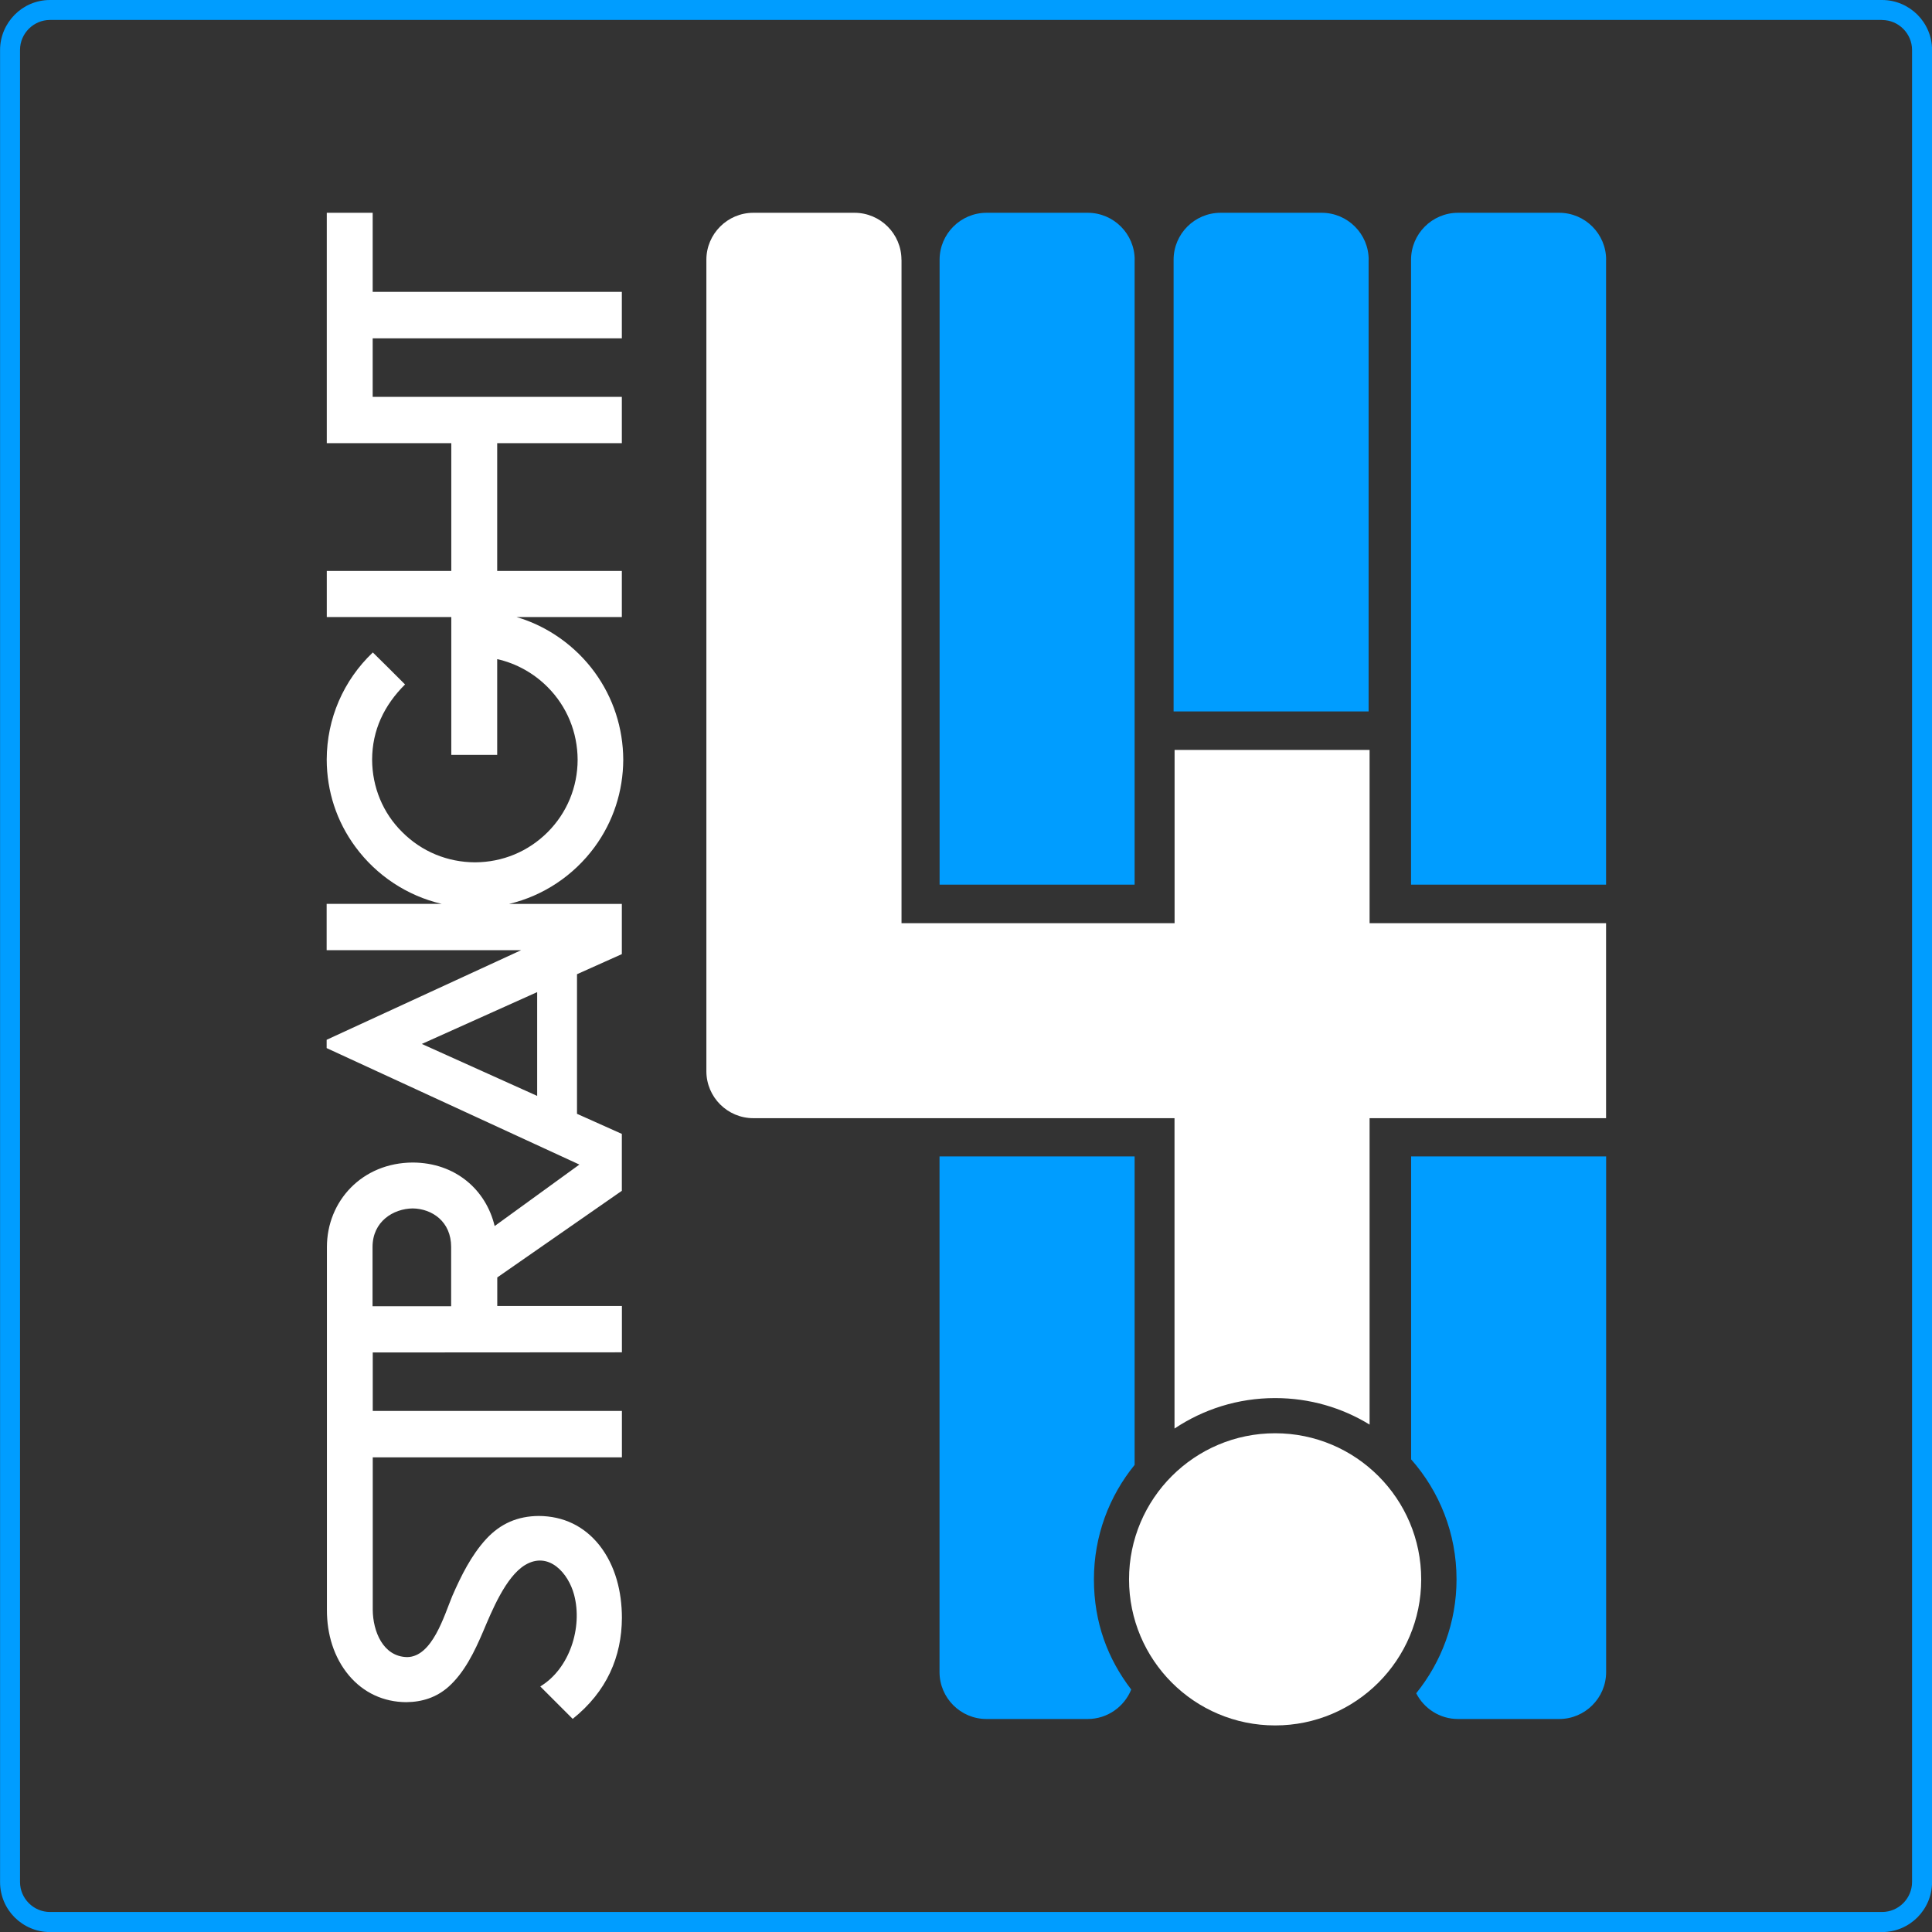 <svg width="168" height="168" viewBox="0 0 168 168" fill="none" xmlns="http://www.w3.org/2000/svg">
<rect x="0" y="0" width="168" height="168" fill="#333333" stroke="none"/>
<g clip-path="url(#clip0_325_10)">
<path d="M39.23 108.434C39.23 106.215 37.569 105.105 35.883 105.08C34.197 105.105 32.395 106.215 32.395 108.434V113.584H39.23V108.434ZM36.68 90.778L46.71 95.296V86.271L36.68 90.778ZM78.393 22.586V80.276H102.138V65.212H119.095V80.276H139.658V97.233H119.095V123.877C116.704 122.412 113.89 121.572 110.88 121.572C107.643 121.572 104.639 122.547 102.132 124.221V97.233H65.507C63.257 97.233 61.424 95.4 61.424 93.15V22.586C61.424 20.336 63.263 18.503 65.507 18.503H74.304C76.554 18.503 78.387 20.336 78.387 22.586H78.393ZM101.899 146.316C104.198 148.615 107.373 150.037 110.88 150.037C114.387 150.037 117.563 148.615 119.862 146.316C122.161 144.017 123.583 140.841 123.583 137.334C123.583 133.827 122.161 130.652 119.862 128.353C117.563 126.054 114.387 124.631 110.88 124.631C107.373 124.631 104.198 126.054 101.899 128.353C99.6 130.652 98.177 133.827 98.177 137.334C98.177 140.841 99.6 144.017 101.899 146.316ZM35.883 101.089C39.629 101.102 42.271 103.486 43.013 106.613L50.382 101.267L28.404 91.139V90.416L45.318 82.624H28.404V78.596H38.403C35.405 77.897 32.738 76.131 30.911 73.648C29.268 71.429 28.416 68.799 28.41 66.046C28.422 62.49 29.857 59.174 32.419 56.734C33.431 57.727 33.817 58.113 35.221 59.517C33.406 61.326 32.364 63.484 32.358 66.065C32.37 68.443 33.29 70.699 34.988 72.367C36.68 74.059 38.924 74.979 41.315 74.985C43.706 74.972 45.925 74.053 47.617 72.367C49.303 70.681 50.223 68.443 50.229 66.065C50.217 63.674 49.303 61.436 47.617 59.744C46.428 58.548 44.883 57.678 43.234 57.316V65.642H39.243V53.656H28.416V49.647H39.243V38.538H28.416V18.503H32.407V25.381H54.073V29.421H32.407V34.51H54.073V38.538H43.234V49.647H54.073V53.656H44.914C47.623 54.447 50.045 56.176 51.706 58.45C53.331 60.676 54.183 63.312 54.196 66.065C54.183 68.805 53.331 71.441 51.706 73.654C49.892 76.125 47.249 77.897 44.264 78.602H54.073V82.967L50.174 84.714V96.853L54.073 98.6V103.548L43.24 111.082V113.565H54.079V117.593L32.413 117.606V122.688H54.079V126.728H32.413V139.983C32.425 141.84 33.302 144.06 35.405 144.096C37.6 144.072 38.623 140.479 39.328 138.787C40.089 137.04 40.978 135.244 42.271 133.834C43.516 132.485 45.012 131.835 46.851 131.823C48.978 131.835 50.787 132.693 52.117 134.361C53.527 136.151 54.073 138.425 54.079 140.669C54.067 144.06 52.767 147.094 49.8 149.467L46.98 146.647C49.536 145.108 50.676 141.509 49.922 138.677C49.426 136.795 47.715 134.851 45.655 136.09C43.969 137.113 42.762 140.099 42.008 141.877C41.278 143.587 40.395 145.439 38.985 146.69C37.937 147.609 36.705 148.002 35.319 148.014C33.351 148.002 31.616 147.198 30.347 145.696C29.017 144.115 28.428 142.079 28.428 140.032V108.434C28.428 104.467 31.463 101.102 35.908 101.089H35.883Z" fill="white"/>
<path d="M139.658 22.586V76.928H122.7V22.586C122.7 20.336 124.533 18.503 126.783 18.503H135.581C137.831 18.503 139.664 20.336 139.664 22.586M139.664 100.556V145.396C139.664 147.646 137.831 149.479 135.581 149.479H126.783C125.202 149.479 123.822 148.566 123.148 147.241C125.337 144.532 126.655 141.086 126.655 137.334C126.655 133.331 125.165 129.683 122.706 126.9V100.556H139.664ZM98.662 22.586V76.928H81.704V22.586C81.704 20.336 83.537 18.503 85.787 18.503H94.585C96.835 18.503 98.668 20.336 98.668 22.586H98.662ZM98.662 100.556V127.384C96.449 130.1 95.124 133.564 95.124 137.334C95.124 141.105 96.332 144.256 98.368 146.916C97.761 148.418 96.289 149.479 94.579 149.479H85.781C83.531 149.479 81.698 147.646 81.698 145.396V100.556H98.656H98.662ZM163.66 1.735H4.347C3.63 1.735 2.98 2.029 2.508 2.501C2.036 2.973 1.741 3.623 1.741 4.341V163.653C1.741 164.371 2.036 165.02 2.508 165.493C2.98 165.965 3.63 166.259 4.347 166.259H163.66C164.377 166.259 165.027 165.965 165.499 165.493C165.971 165.02 166.265 164.371 166.265 163.653V4.347C166.265 3.629 165.971 2.98 165.499 2.507C165.027 2.035 164.377 1.741 163.66 1.741V1.735ZM4.347 0H163.66C164.855 0 165.94 0.49 166.731 1.275C167.516 2.06 168.006 3.151 168.006 4.347V163.659C168.006 164.855 167.516 165.94 166.731 166.731C165.946 167.516 164.855 168.006 163.66 168.006H4.347C3.151 168.006 2.066 167.516 1.275 166.731C0.491 165.946 0.006 164.861 0.006 163.659V4.347C0.006 3.151 0.497 2.066 1.282 1.275C2.06 0.49 3.145 0 4.347 0ZM119.01 22.586V61.865H102.052V22.586C102.052 20.336 103.885 18.503 106.135 18.503H114.933C117.183 18.503 119.016 20.336 119.016 22.586H119.01Z" fill="#009DFF"/>
</g>
<defs>
<clipPath id="clip0_325_10">
<rect width="168" height="168" fill="white"/>
</clipPath>
</defs>
</svg>
